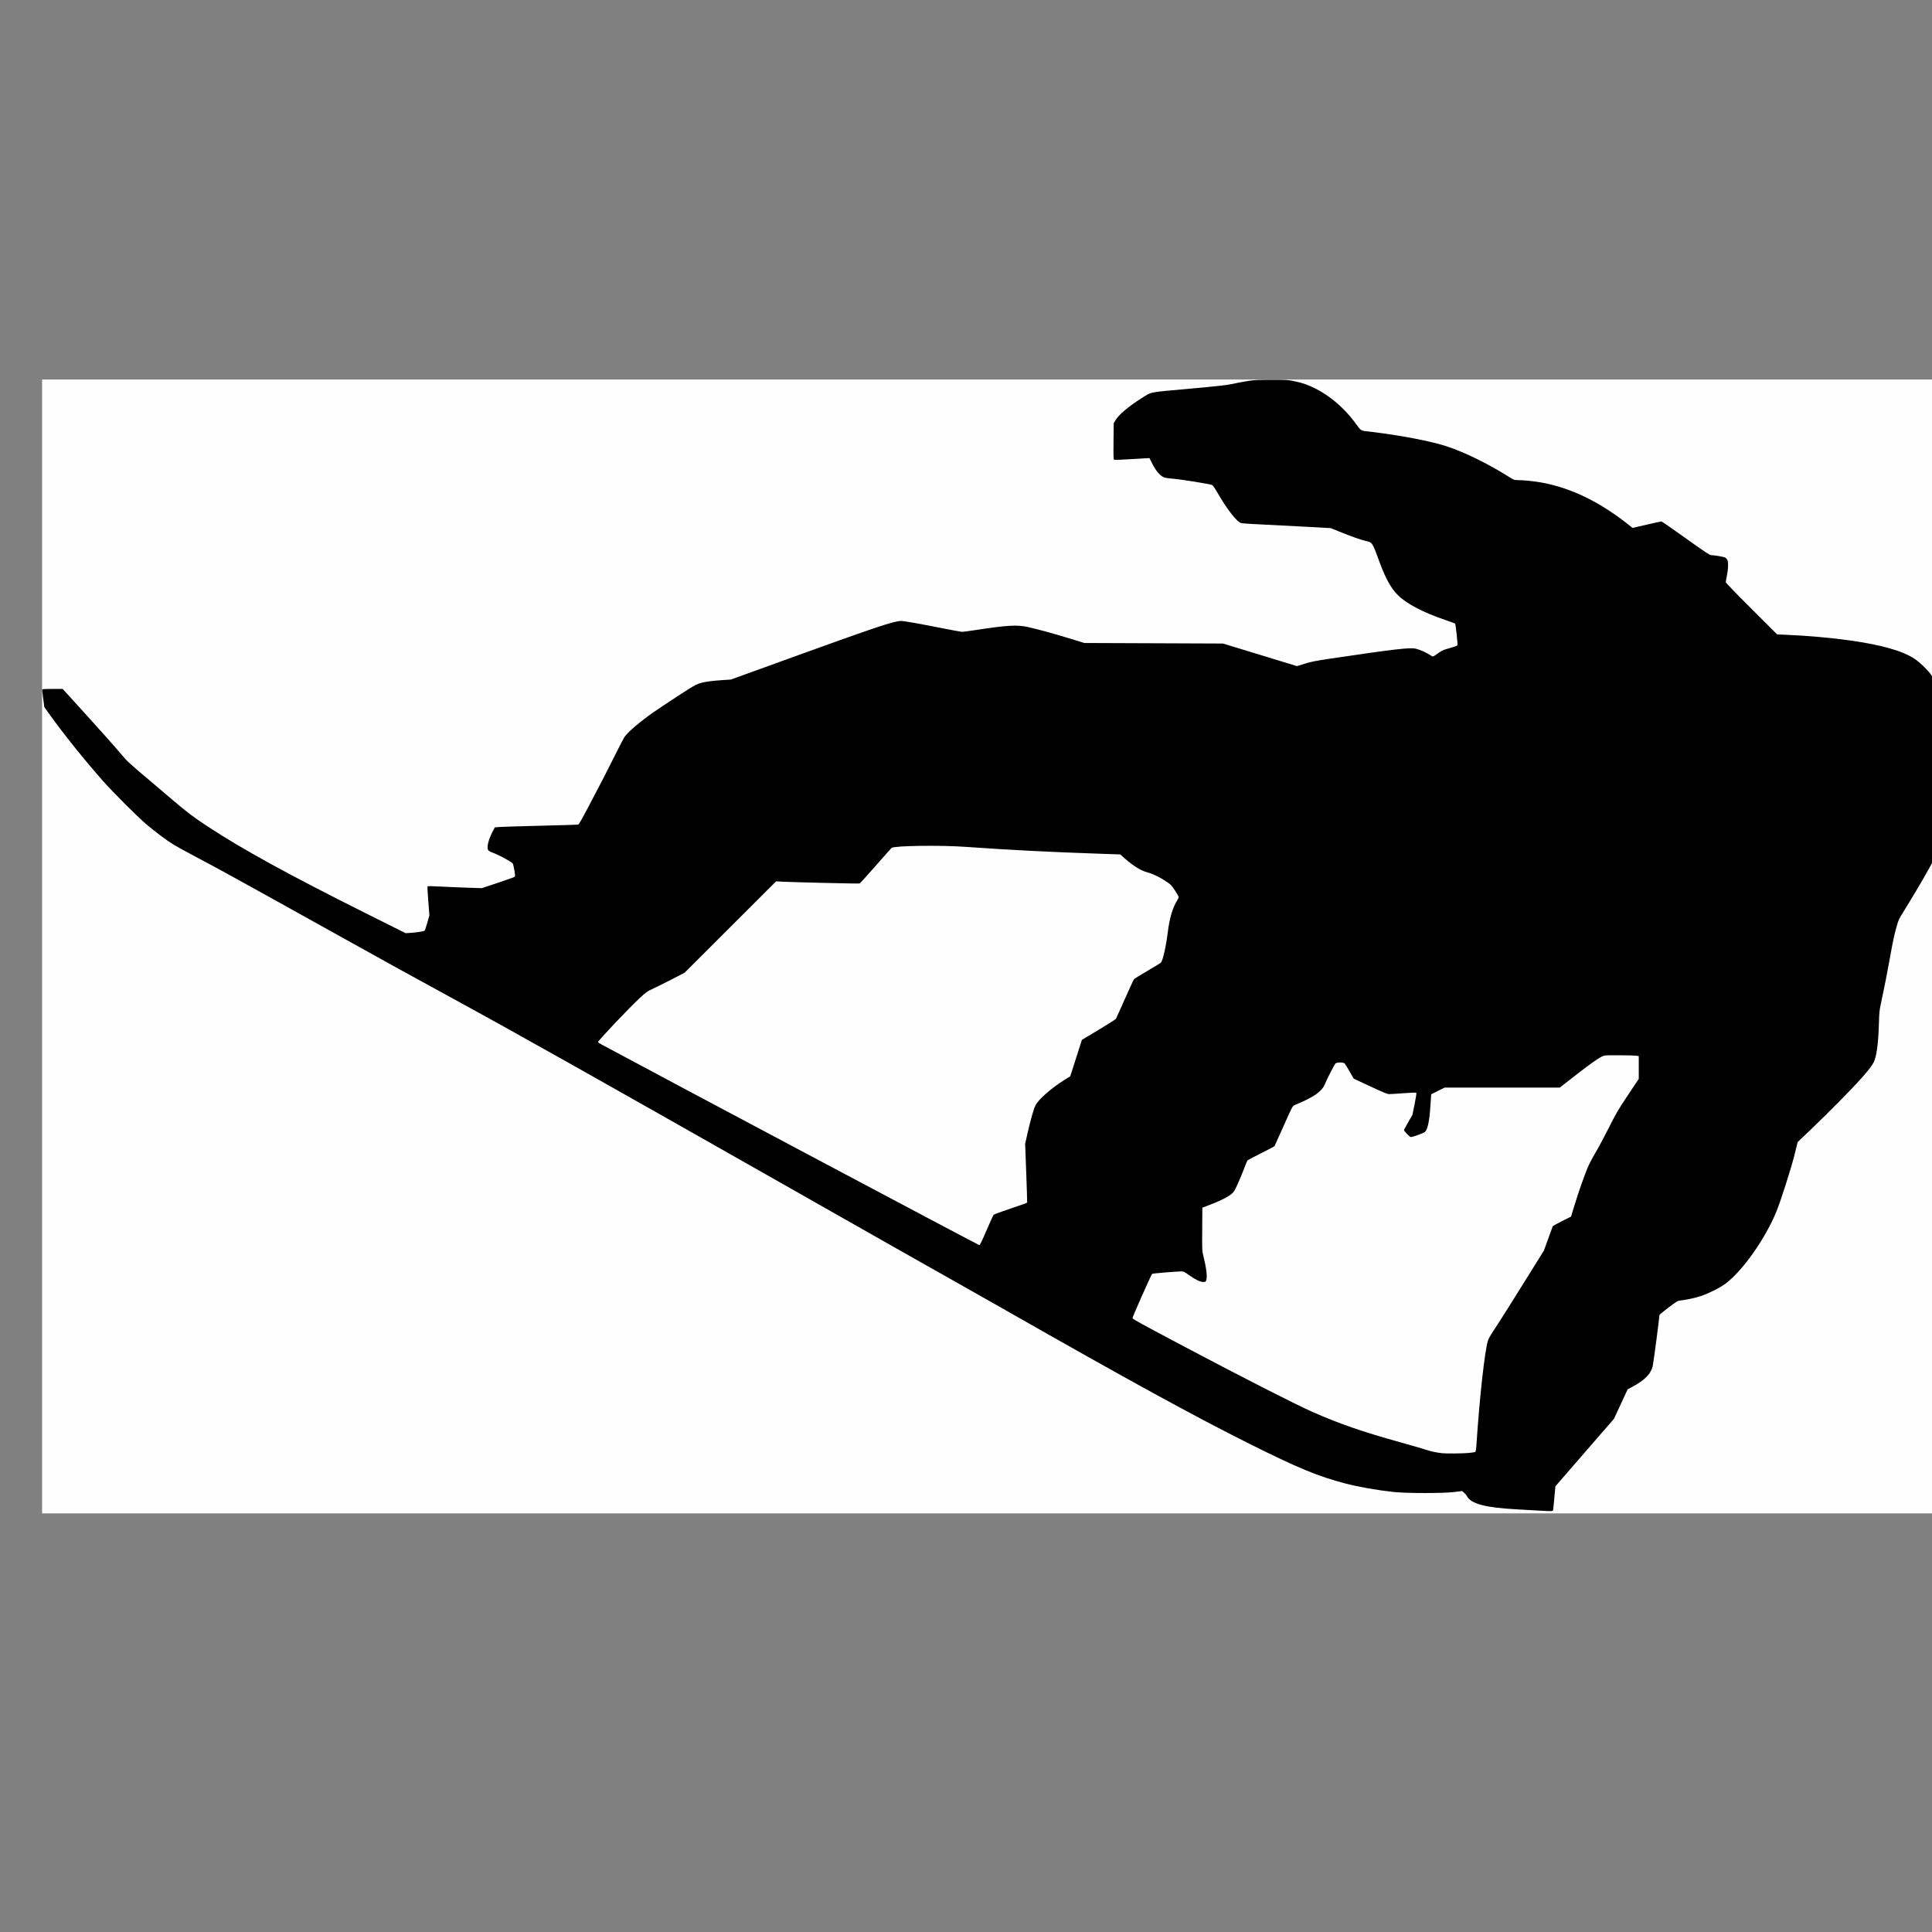 <?xml version="1.0" encoding="UTF-8" standalone="no"?>
<!-- Created with Inkscape (http://www.inkscape.org/) -->

<svg
   xmlns:dc="http://purl.org/dc/elements/1.1/"
   xmlns:cc="http://creativecommons.org/ns#"
   xmlns:rdf="http://www.w3.org/1999/02/22-rdf-syntax-ns#"
   xmlns:svg="http://www.w3.org/2000/svg"
   xmlns="http://www.w3.org/2000/svg"
   xmlns:sodipodi="http://sodipodi.sourceforge.net/DTD/sodipodi-0.dtd"
   xmlns:inkscape="http://www.inkscape.org/namespaces/inkscape"
   id="svg2645"
   sodipodi:version="0.32"
   inkscape:version="0.47 r22583"
   width="1080"
   height="1080"
   version="1.0"
   sodipodi:docname="Snowboarder2.svg"
   inkscape:output_extension="org.inkscape.output.svg.inkscape">
  <rect width="100%" height="100%" fill="#808080" stroke="none"/>
  <defs
     id="defs2648">
    <inkscape:perspective
       sodipodi:type="inkscape:persp3d"
       inkscape:vp_x="0 : 526.18109 : 1"
       inkscape:vp_y="0 : 1000 : 0"
       inkscape:vp_z="744.09448 : 526.18109 : 1"
       inkscape:persp3d-origin="372.04724 : 350.78739 : 1"
       id="perspective2652" />
  </defs>
  <sodipodi:namedview
     inkscape:window-height="842"
     inkscape:window-width="1280"
     inkscape:pageshadow="2"
     inkscape:pageopacity="0.0"
     guidetolerance="10.0"
     gridtolerance="10.0"
     objecttolerance="10.0"
     borderopacity="1.0"
     bordercolor="#666666"
     pagecolor="#ffffff"
     id="base"
     showgrid="false"
     inkscape:zoom="0.076923075"
     inkscape:cx="746.97482"
     inkscape:cy="675.17225"
     inkscape:window-x="1152"
     inkscape:window-y="0"
     inkscape:current-layer="svg2645"
     inkscape:window-maximized="0" />
  <g
     id="g2656"
     transform="matrix(0.304,0,0,0.304,23.534,212.147)">
    <path
       style="fill:#fefefe"
       d="M 0,1042.5 0,0 l 1768,0 1768,0 0,1042.5 0,1042.5 -1768,0 -1768,0 0,-1042.5 z"
       id="path2660" />
    <path
       style="fill:#000000"
       d="m 2752.5,2079.899 c -7.7,-0.445 -26.6,-1.516 -42,-2.38 -56.972,-3.196 -82.92,-10.091 -90.288,-23.991 -0.942,-1.776 -3.369,-4.667 -5.394,-6.423 l -3.683,-3.194 -14.317,1.79 c -20.27,2.534 -87.921,2.524 -111.317,-0.016 -30.996,-3.366 -64.748,-9.315 -89.5,-15.775 -49.536,-12.929 -87.095,-28.476 -175.246,-72.542 -103.102,-51.54 -219.378,-115.236 -449.754,-246.377 -35.475,-20.194 -84.727,-48.075 -109.449,-61.959 C 1614.266,1622.478 1569.29,1596.993 1347,1470.795 1019.056,1284.615 867.697,1199.555 757.28,1139.383 684.222,1099.571 628.268,1068.709 538.5,1018.714 361.199,919.969 326.37,900.788 278.161,875.333 262.948,867.3 246.073,857.976 240.663,854.614 227.965,846.722 207.546,831.385 191.331,817.561 174.795,803.463 130.545,759.203 111.788,738 77.453,699.186 39.809,652.247 12.745,614.5 l -8.604,-12 -2.07,-15.405 C 0.932,578.623 0,571.085 0,570.345 0,569.266 3.738,569 18.937,569 l 18.937,0 29.369,32.25 c 36.823,40.435 67.522,74.925 79.613,89.444 9.215,11.065 15.728,17.026 50.644,46.345 8.8,7.39 26.967,22.822 40.372,34.294 28.524,24.413 39.402,32.66 67.152,50.915 62.979,41.429 148.915,88.614 288.476,158.391 l 75,37.499 7.5,-0.486 c 12.518,-0.811 26.065,-2.862 27.343,-4.139 0.663,-0.663 2.923,-7.292 5.022,-14.729 l 3.816,-13.523 -2.073,-26.348 c -1.14,-14.492 -1.743,-26.665 -1.34,-27.051 0.403,-0.387 12.658,-0.085 27.233,0.672 14.575,0.756 36.873,1.688 49.551,2.07 l 23.051,0.695 29.449,-9.769 c 16.197,-5.373 30.055,-10.337 30.795,-11.031 1.127,-1.056 1.062,-3.033 -0.396,-12.13 -0.958,-5.978 -2.402,-11.634 -3.208,-12.571 -3.16,-3.669 -25.609,-15.676 -37.077,-19.832 -3.818,-1.383 -6.952,-3.238 -7.889,-4.667 -3.204,-4.89 0.604,-19.993 9.027,-35.799 l 3.197,-6 8.5,-0.674 c 4.675,-0.371 38.65,-1.4 75.5,-2.287 36.85,-0.887 67.9,-1.805 69,-2.039 1.456,-0.31 6.134,-8.26 17.191,-29.213 26.17,-49.594 36.112,-68.864 51.424,-99.671 8.169,-16.436 16.027,-31.423 17.461,-33.303 7.191,-9.428 28.204,-27.226 51.726,-43.812 7.02,-4.95 27.458,-18.575 45.418,-30.278 35.13,-22.891 36.657,-23.636 54.764,-26.725 4.941,-0.843 16.641,-2.03 26,-2.637 L 1266.5,551.755 1386,508.486 c 145.826,-52.801 180.862,-64.488 193.318,-64.485 5.674,10e-4 32.151,4.647 74.221,13.023 19.271,3.837 36.467,6.976 38.213,6.976 1.746,0 13.428,-1.562 25.961,-3.471 58.115,-8.852 75.507,-9.797 95.787,-5.203 19.82,4.489 47.981,12.22 76.276,20.939 L 1916.5,484.5 2044,485 l 127.5,0.5 67.979,20.762 67.979,20.762 14.521,-4.479 c 11.982,-3.696 19.853,-5.27 45.021,-9.005 120.353,-17.86 148.248,-21.11 159.071,-18.535 8.531,2.03 19.491,7.074 29.22,13.449 2.292,1.502 2.688,1.337 10.707,-4.454 5.735,-4.142 10.378,-6.611 14.914,-7.933 3.623,-1.056 9.874,-2.879 13.891,-4.052 4.017,-1.173 7.523,-2.704 7.791,-3.401 0.752,-1.961 -3.216,-38.636 -4.298,-39.718 -0.527,-0.527 -8.796,-3.604 -18.377,-6.839 -39.425,-13.311 -69.942,-29.213 -86.261,-44.95 -12.386,-11.944 -23.139,-30.997 -33.638,-59.608 -14.195,-38.681 -13.516,-37.61 -25.695,-40.496 -9.497,-2.251 -27.37,-8.581 -49.325,-17.47 l -15.5,-6.276 -57.5,-3.124 c -31.625,-1.718 -67.85,-3.589 -80.5,-4.157 -12.65,-0.568 -24.628,-1.47 -26.618,-2.005 -7.978,-2.144 -26.069,-25.365 -43.879,-56.32 -4.429,-7.699 -8.231,-13.167 -9.485,-13.644 -5.951,-2.263 -57.95,-10.525 -74.577,-11.85 -8.287,-0.66 -12.701,-1.504 -15.597,-2.981 -6.448,-3.29 -13.702,-12.128 -19.67,-23.966 l -5.399,-10.71 -4.888,0.225 c -2.688,0.124 -16.923,0.96 -31.634,1.859 -14.71,0.898 -27.445,1.365 -28.3,1.037 -1.371,-0.526 -1.519,-4.518 -1.254,-33.859 L 1970.5,80.5 l 2.892,-5 c 6.234,-10.78 24,-25.826 49.047,-41.538 18.565,-11.646 10.659,-10.098 86.566,-16.946 51.841,-4.677 69.954,-6.662 78.094,-8.559 5.829,-1.359 17.979,-3.691 27,-5.183 15.238,-2.52 18.53,-2.714 46.402,-2.734 28.948,-0.021 30.444,0.074 42.651,2.705 15.454,3.331 24.118,6.35 38.019,13.249 26.592,13.198 53.002,35.76 72.376,61.833 12.989,17.481 9.504,15.351 28.955,17.693 56.617,6.816 111.073,17.258 140.574,26.954 32.884,10.808 75.01,31.448 113.585,55.652 9.912,6.219 10.325,6.374 17,6.378 10.056,0.005 28.236,1.794 41.341,4.068 56.404,9.787 110.731,36.342 166.528,81.398 l 3.028,2.445 25.797,-5.957 C 2964.541,263.681 2976.818,261 2977.635,261 c 0.817,0 21.006,13.95 44.865,31 35.888,25.646 43.952,31.001 46.69,31.006 5.923,0.011 22.744,2.908 25.673,4.423 1.571,0.812 3.471,2.961 4.223,4.774 1.9,4.58 1.486,16.26 -1.008,28.454 -1.143,5.586 -2.077,10.993 -2.077,12.014 0,1.118 18.794,20.6 47.25,48.979 l 47.25,47.122 16.5,0.655 c 38.037,1.51 85.017,5.707 119.5,10.676 57.286,8.254 94.915,19.078 116.845,33.611 8.85,5.865 23.465,19.781 29.181,27.786 12.58,17.618 18.402,39.066 15.565,57.349 l -1.129,7.279 6.316,8.415 c 25.053,33.381 40.132,80.625 40.042,125.458 -0.055,27.639 -5.757,48.444 -19.926,72.701 -12.726,21.787 -15.456,27.078 -18.951,36.727 -7.37,20.346 -33.809,67.996 -71.895,129.572 -8.47,13.694 -8.624,14.031 -12.487,27.291 -4.005,13.75 -7.006,27.87 -12.537,59.002 -4.526,25.473 -10.91,57.733 -16.455,83.148 -2.455,11.253 -2.929,16.032 -3.429,34.559 -1.003,37.221 -4.242,61.769 -9.549,72.35 -5.724,11.415 -24.545,32.861 -63.733,72.624 -14.378,14.589 -37.401,37.271 -51.162,50.405 l -25.021,23.88 -5.694,23.12 c -5.889,23.91 -25.112,84.249 -33.141,104.023 -20.483,50.447 -62.663,110.174 -94.309,133.54 -10.172,7.511 -30.614,17.716 -45.032,22.482 -10.472,3.462 -26.417,6.931 -37.175,8.089 -5.359,0.577 -6.595,1.302 -22.25,13.062 -9.117,6.848 -16.576,13.054 -16.576,13.79 0,4.589 -10.378,83.78 -12.139,92.633 -2.993,15.041 -14.345,26.817 -38.072,39.495 l -8.207,4.385 -12.541,27.037 -12.541,27.037 -53.909,62.152 -53.909,62.152 -1.852,20.621 c -1.019,11.342 -2.081,21.634 -2.36,22.871 -0.58,2.572 -1.018,2.591 -25.969,1.149 z m -129.506,-105.983 c 6.322,-0.592 11.995,-1.492 12.607,-2.001 0.612,-0.508 1.415,-5.535 1.784,-11.17 5.784,-88.366 15.472,-175.973 21.45,-193.959 0.966,-2.908 5.407,-10.725 9.869,-17.37 9.245,-13.77 38.667,-60.392 70.945,-112.417 l 22.026,-35.5 7.799,-21.5 c 4.289,-11.825 8.021,-22.089 8.292,-22.809 0.272,-0.72 7.974,-5.054 17.117,-9.632 l 16.623,-8.322 5.87,-19.368 c 7.297,-24.076 18.333,-55.668 24.797,-70.981 2.696,-6.387 9.181,-18.762 14.411,-27.5 5.23,-8.738 16.251,-29.299 24.491,-45.691 13.533,-26.922 16.914,-32.7 34.954,-59.738 l 19.972,-29.933 0,-20.951 0,-20.951 -4.75,-0.723 c -2.612,-0.398 -16.675,-0.763 -31.25,-0.811 -25.401,-0.085 -26.7,0 -31.334,2.143 -8.601,3.97 -27.501,17.667 -63.471,46.001 l -14.305,11.268 -105.961,0 -105.961,0 -12.235,6.114 c -6.729,3.363 -12.319,6.185 -12.423,6.272 -0.104,0.087 -0.678,8.473 -1.277,18.636 -1.754,29.758 -5.032,45.899 -10.294,50.687 -2.127,1.935 -22.532,9.292 -25.773,9.292 -2.4,0 -13.347,-11.568 -12.654,-13.372 0.324,-0.844 3.959,-7.399 8.078,-14.567 l 7.489,-13.032 3.983,-19.764 c 2.327,-11.547 3.615,-20.144 3.097,-20.678 -0.535,-0.551 -9.728,-0.245 -23.172,0.771 -12.257,0.927 -24.311,1.662 -26.786,1.634 -3.638,-0.042 -10.318,-2.775 -34.872,-14.271 l -30.372,-14.22 -7.461,-13 c -4.104,-7.15 -8.168,-13.787 -9.033,-14.75 -2.252,-2.507 -14.51,-2.502 -17.019,0.01 -2.042,2.042 -15.844,28.942 -19.353,37.719 -5.555,13.894 -20.722,24.414 -55.963,38.814 -3.474,1.419 -4.025,2.474 -19.772,37.835 -8.909,20.006 -16.526,36.883 -16.927,37.504 -0.4,0.621 -11.549,6.54 -24.774,13.152 -13.225,6.612 -24.507,12.629 -25.07,13.37 -0.563,0.741 -3.425,7.648 -6.36,15.348 -6.93,18.181 -15.212,36.721 -18.564,41.559 -4.81,6.941 -19.945,15.278 -45.309,24.959 l -12.65,4.828 -0.262,39.6 c -0.258,39.116 -0.232,39.719 2.184,49.327 5.403,21.491 7.423,38.332 5.305,44.227 -1.188,3.307 -1.505,3.497 -5.742,3.445 -5.716,-0.07 -14.529,-4.385 -26.485,-12.967 -7.922,-5.686 -9.539,-6.457 -13.5,-6.432 -10.142,0.064 -53.118,3.677 -53.9,4.532 -1.978,2.162 -36.1,79.048 -36.1,81.342 0,1.655 13.962,9.326 98,53.844 101.129,53.572 202.617,105.263 233,118.674 49.411,21.81 91.567,36.405 160.284,55.492 18.031,5.008 38.956,11.078 46.5,13.488 11.958,3.82 19.984,5.575 31.716,6.935 7.141,0.828 37.96,0.551 48.494,-0.436 z M 1736.679,1564.5 c 6.334,-14.85 12.26,-27.737 13.168,-28.637 0.909,-0.9 15.032,-6.067 31.384,-11.481 16.352,-5.414 29.894,-10.303 30.092,-10.863 0.198,-0.56 -0.545,-25.113 -1.651,-54.563 l -2.012,-53.544 4.228,-18.777 c 5.477,-24.321 11.468,-45.434 14.705,-51.822 5.689,-11.226 29.278,-31.905 53.906,-47.255 l 10,-6.233 5.175,-15.912 c 2.846,-8.752 7.681,-23.837 10.742,-33.523 l 5.567,-17.611 30.615,-18.338 c 16.838,-10.086 31.205,-19.261 31.925,-20.389 0.721,-1.128 8.172,-17.576 16.558,-36.551 8.386,-18.975 15.927,-35.297 16.756,-36.27 0.829,-0.974 11.954,-7.857 24.722,-15.297 12.768,-7.44 23.91,-14.295 24.76,-15.235 3.633,-4.014 9.35,-29.342 12.685,-56.198 3.16,-25.446 8.733,-44.3 17.176,-58.111 1.55,-2.536 2.819,-5.158 2.819,-5.827 0,-2.751 -11.559,-20.385 -15.413,-23.514 -11.344,-9.209 -29.855,-19.039 -41.501,-22.037 -12.22,-3.146 -25.873,-11.485 -42.114,-25.721 l -8.528,-7.475 -34.972,-1.2 c -98.906,-3.395 -163.2,-6.677 -249.972,-12.763 -46.943,-3.292 -130.465,-2.071 -135.422,1.98 -0.786,0.642 -13.988,15.484 -29.337,32.981 -15.35,17.497 -28.603,32.08 -29.453,32.406 -1.587,0.609 -124.557,-2.25 -143.169,-3.328 l -10.381,-0.602 -84.119,84.012 -84.119,84.013 -22,11.374 c -12.1,6.256 -27.758,14.046 -34.795,17.31 -12.214,5.666 -13.396,6.49 -26,18.132 -19.67,18.167 -77.033,78.822 -76.418,80.802 0.182,0.587 3.005,2.507 6.272,4.267 113.013,60.877 693.485,369.201 694.772,369.035 1.382,-0.177 4.659,-6.863 13.348,-27.235 z"
       id="path2658" />
  </g>
</svg>
